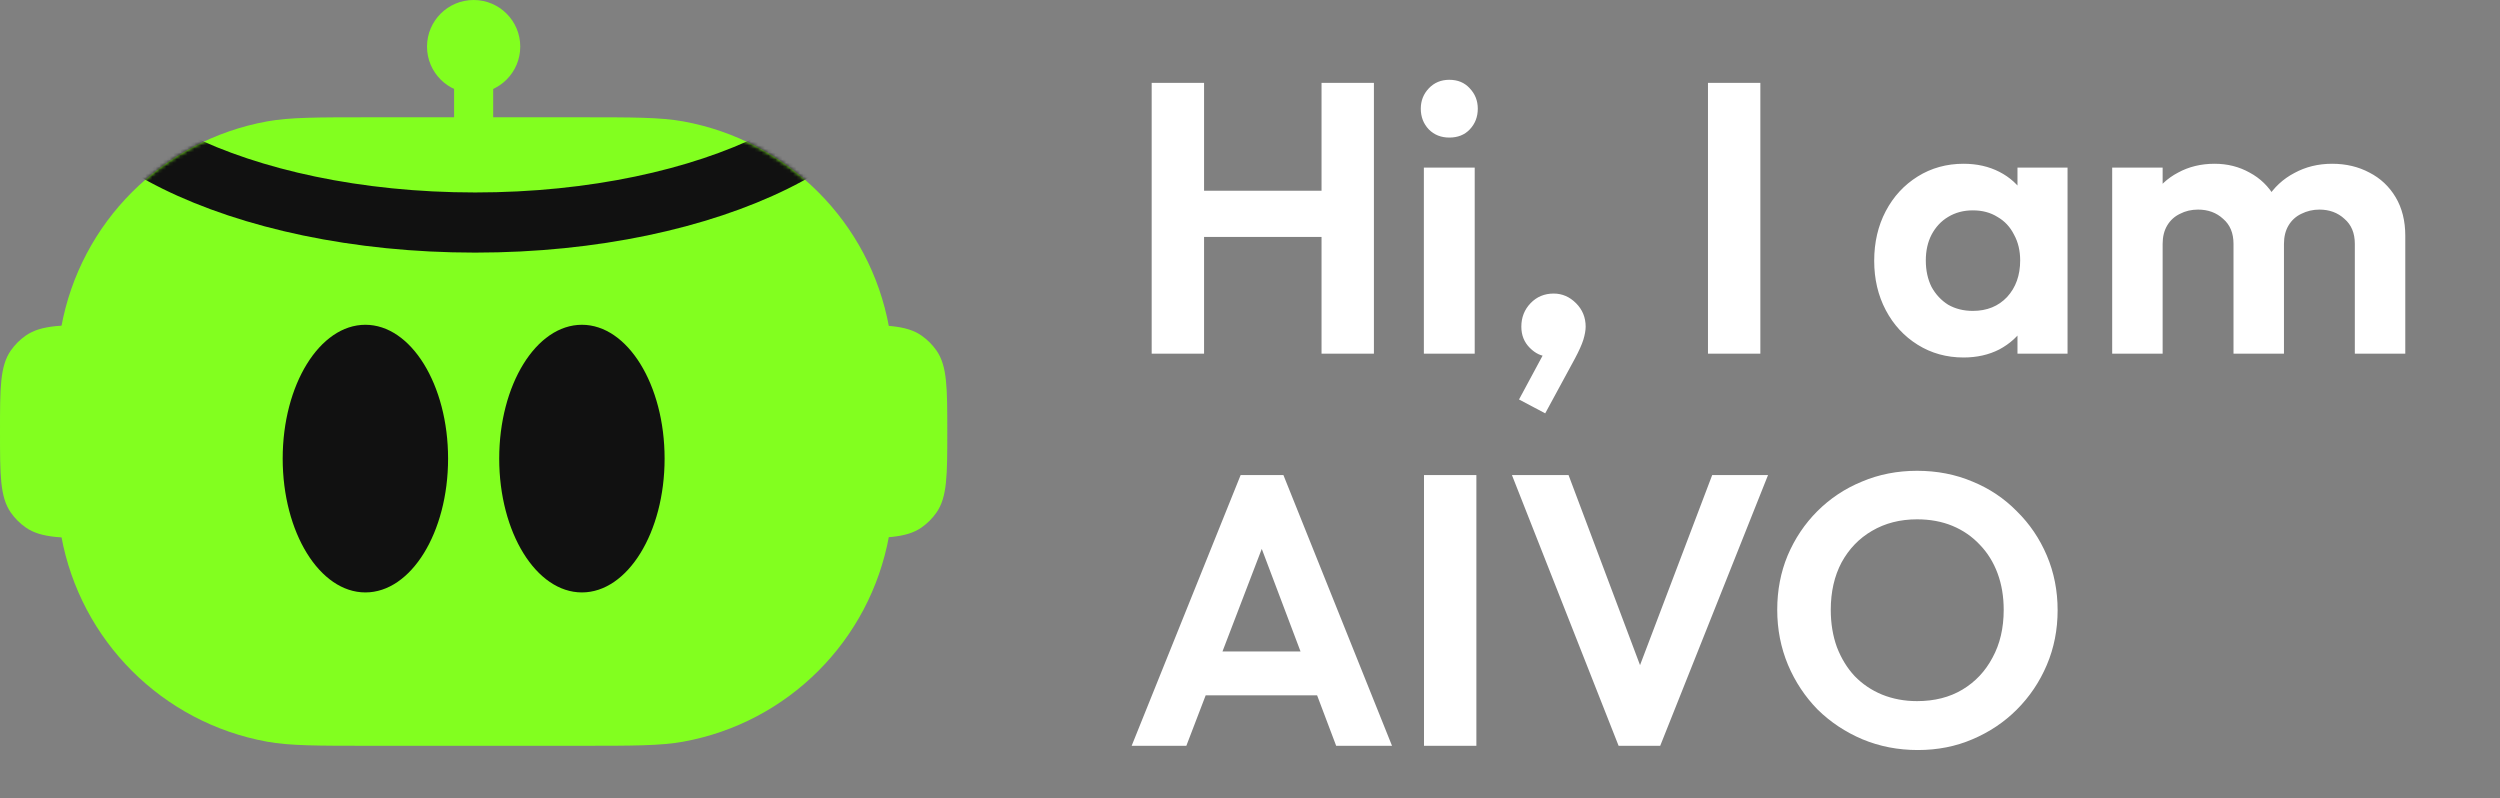 <svg xmlns="http://www.w3.org/2000/svg" width="714" height="228" viewBox="0 0 714 228" fill="none"><rect x="0" y="0" width="714" height="228" fill="#808080" stroke="none"/><path d="M16.319 123.248C16.319 107.686 16.319 99.905 17.501 93.417C22.947 63.52 46.344 40.124 76.241 34.678C82.729 33.496 90.51 33.496 106.071 33.496H165.333C180.895 33.496 188.676 33.496 195.164 34.678C225.061 40.124 248.458 63.52 253.904 93.417C255.085 99.905 255.085 107.686 255.085 123.248V123.248C255.085 138.81 255.085 146.591 253.904 153.079C248.458 182.976 225.061 206.372 195.164 211.818C188.676 213 180.895 213 165.333 213H106.071C90.51 213 82.729 213 76.241 211.818C46.344 206.372 22.947 182.976 17.501 153.079C16.319 146.591 16.319 138.81 16.319 123.248V123.248Z" fill="#82FF1F"></path><path d="M0 123.248C0 110.776 0 104.54 3.085 100.113C4.245 98.449 5.691 97.003 7.356 95.843C11.782 92.758 18.018 92.758 30.49 92.758H51.103C63.575 92.758 69.811 92.758 74.237 95.843C75.902 97.003 77.347 98.449 78.508 100.113C81.593 104.54 81.593 110.776 81.593 123.248V123.248C81.593 135.72 81.593 141.956 78.508 146.382C77.347 148.047 75.902 149.492 74.237 150.653C69.811 153.738 63.575 153.738 51.103 153.738H30.49C18.018 153.738 11.782 153.738 7.356 150.653C5.691 149.492 4.245 148.047 3.085 146.382C0 141.956 0 135.72 0 123.248V123.248Z" fill="#82FF1F"></path><path d="M188.952 123.248C188.952 110.776 188.952 104.54 192.037 100.113C193.197 98.449 194.643 97.003 196.308 95.843C200.734 92.758 206.97 92.758 219.442 92.758H240.055C252.527 92.758 258.763 92.758 263.189 95.843C264.854 97.003 266.3 98.449 267.46 100.113C270.545 104.54 270.545 110.776 270.545 123.248V123.248C270.545 135.72 270.545 141.956 267.46 146.382C266.3 148.047 264.854 149.492 263.189 150.653C258.763 153.738 252.527 153.738 240.055 153.738H219.442C206.97 153.738 200.734 153.738 196.308 150.653C194.643 149.492 193.197 148.047 192.037 146.382C188.952 141.956 188.952 135.72 188.952 123.248V123.248Z" fill="#82FF1F"></path><path d="M129.69 13.742H140.856V47.238H129.69V13.742Z" fill="#82FF1F"></path><path d="M148.583 13.312C148.583 20.665 142.623 26.625 135.271 26.625C127.918 26.625 121.958 20.665 121.958 13.312C121.958 5.96 127.918 0 135.271 0C142.623 0 148.583 5.96 148.583 13.312Z" fill="#82FF1F"></path><path d="M127.972 130.978C127.972 152.086 117.398 169.197 104.353 169.197C91.309 169.197 80.734 152.086 80.734 130.978C80.734 109.869 91.309 92.758 104.353 92.758C117.398 92.758 127.972 109.869 127.972 130.978Z" fill="#111111"></path><path d="M189.811 130.978C189.811 152.086 179.237 169.197 166.192 169.197C153.148 169.197 142.573 152.086 142.573 130.978C142.573 109.869 153.148 92.758 166.192 92.758C179.237 92.758 189.811 109.869 189.811 130.978Z" fill="#111111"></path><mask id="mask0_59_226" style="mask-type:alpha" maskUnits="userSpaceOnUse" x="16" y="33" width="240" height="180"><path d="M16.319 123.247C16.319 107.685 16.319 99.904 17.501 93.416C22.947 63.519 46.344 40.123 76.241 34.677C82.729 33.495 90.51 33.495 106.071 33.495H165.333C180.895 33.495 188.676 33.495 195.164 34.677C225.061 40.123 248.458 63.519 253.904 93.416C255.085 99.904 255.085 107.685 255.085 123.247V123.247C255.085 138.809 255.085 146.59 253.904 153.078C248.458 182.975 225.061 206.371 195.164 211.817C188.676 212.999 180.895 212.999 165.333 212.999H106.071C90.51 212.999 82.729 212.999 76.241 211.817C46.344 206.371 22.947 182.975 17.501 153.078C16.319 146.59 16.319 138.809 16.319 123.247V123.247Z" fill="white"></path></mask><g mask="url(#mask0_59_226)"><path fill-rule="evenodd" clip-rule="evenodd" d="M217.379 38.501C238.49 28.09 244.779 16.936 244.779 9.877C244.779 2.817 238.49 -8.336 217.379 -18.748C197.365 -28.619 168.51 -35.214 135.702 -35.214C102.894 -35.214 74.04 -28.619 54.025 -18.748C32.915 -8.336 26.626 2.817 26.626 9.877C26.626 16.936 32.915 28.09 54.025 38.501C74.04 48.372 102.894 54.967 135.702 54.967C168.51 54.967 197.365 48.372 217.379 38.501ZM135.702 72.145C205.43 72.145 261.956 44.266 261.956 9.877C261.956 -24.513 205.43 -52.392 135.702 -52.392C65.974 -52.392 9.448 -24.513 9.448 9.877C9.448 44.266 65.974 72.145 135.702 72.145Z" fill="#111111"></path></g><path d="M328.92 101V23.67H343.88V101H328.92ZM377.43 101V23.67H392.39V101H377.43ZM338.38 67.67V54.47H381.61V67.67H338.38ZM406.657 101V47.87H421.177V101H406.657ZM413.917 39.29C411.571 39.29 409.627 38.52 408.087 36.98C406.547 35.367 405.777 33.387 405.777 31.04C405.777 28.767 406.547 26.823 408.087 25.21C409.627 23.597 411.571 22.79 413.917 22.79C416.337 22.79 418.281 23.597 419.747 25.21C421.287 26.823 422.057 28.767 422.057 31.04C422.057 33.387 421.287 35.367 419.747 36.98C418.281 38.52 416.337 39.29 413.917 39.29ZM433.833 114.09L441.643 99.57L446.153 98.36C445.639 99.313 445.053 100.12 444.393 100.78C443.733 101.44 442.963 101.77 442.082 101.77C440.249 101.77 438.526 100.963 436.913 99.35C435.299 97.737 434.493 95.72 434.493 93.3C434.493 90.66 435.373 88.423 437.133 86.59C438.893 84.757 441.093 83.84 443.732 83.84C446.153 83.84 448.279 84.757 450.113 86.59C451.946 88.423 452.863 90.66 452.863 93.3C452.863 94.327 452.643 95.573 452.203 97.04C451.763 98.433 450.956 100.23 449.783 102.43L441.312 118.05L433.833 114.09ZM487.797 101V23.67H502.757V101H487.797ZM560.791 102.1C555.951 102.1 551.588 100.89 547.701 98.47C543.815 96.05 540.771 92.75 538.571 88.57C536.371 84.39 535.271 79.697 535.271 74.49C535.271 69.21 536.371 64.48 538.571 60.3C540.771 56.12 543.815 52.82 547.701 50.4C551.588 47.98 555.951 46.77 560.791 46.77C564.605 46.77 568.015 47.54 571.021 49.08C574.028 50.62 576.411 52.783 578.171 55.57C580.005 58.283 580.995 61.363 581.141 64.81V83.95C580.995 87.47 580.005 90.587 578.171 93.3C576.411 96.013 574.028 98.177 571.021 99.79C568.015 101.33 564.605 102.1 560.791 102.1ZM563.431 88.79C567.465 88.79 570.728 87.47 573.221 84.83C575.715 82.117 576.961 78.633 576.961 74.38C576.961 71.593 576.375 69.137 575.201 67.01C574.101 64.81 572.525 63.123 570.471 61.95C568.491 60.703 566.145 60.08 563.431 60.08C560.791 60.08 558.445 60.703 556.391 61.95C554.411 63.123 552.835 64.81 551.661 67.01C550.561 69.137 550.011 71.593 550.011 74.38C550.011 77.24 550.561 79.77 551.661 81.97C552.835 84.097 554.411 85.783 556.391 87.03C558.445 88.203 560.791 88.79 563.431 88.79ZM576.191 101V86.7L578.501 73.72L576.191 60.96V47.87H590.491V101H576.191ZM603.239 101V47.87H617.649V101H603.239ZM637.889 101V69.65C637.889 66.57 636.899 64.187 634.919 62.5C633.013 60.74 630.629 59.86 627.769 59.86C625.863 59.86 624.139 60.263 622.599 61.07C621.059 61.803 619.849 62.903 618.969 64.37C618.089 65.837 617.649 67.597 617.649 69.65L612.039 66.9C612.039 62.793 612.919 59.237 614.679 56.23C616.513 53.223 618.969 50.913 622.049 49.3C625.129 47.613 628.613 46.77 632.499 46.77C636.166 46.77 639.503 47.613 642.509 49.3C645.516 50.913 647.899 53.223 649.659 56.23C651.419 59.163 652.299 62.72 652.299 66.9V101H637.889ZM672.539 101V69.65C672.539 66.57 671.549 64.187 669.569 62.5C667.663 60.74 665.279 59.86 662.419 59.86C660.586 59.86 658.863 60.263 657.249 61.07C655.709 61.803 654.499 62.903 653.619 64.37C652.739 65.837 652.299 67.597 652.299 69.65L644.049 67.67C644.343 63.417 645.479 59.75 647.459 56.67C649.439 53.517 652.043 51.097 655.269 49.41C658.496 47.65 662.089 46.77 666.049 46.77C670.009 46.77 673.566 47.613 676.719 49.3C679.873 50.913 682.366 53.26 684.199 56.34C686.033 59.42 686.949 63.087 686.949 67.34V101H672.539ZM323.2 213L354.33 135.67H366.54L397.56 213H381.61L357.63 149.53H363.13L338.82 213H323.2ZM339.7 198.59V186.05H381.28V198.59H339.7ZM406.693 213V135.67H421.653V213H406.693ZM462.274 213L431.804 135.67H447.974L471.514 198.26H465.244L489.004 135.67H504.954L474.154 213H462.274ZM547.727 214.21C542.081 214.21 536.801 213.183 531.887 211.13C527.047 209.077 522.794 206.253 519.127 202.66C515.534 198.993 512.711 194.74 510.657 189.9C508.604 184.987 507.577 179.743 507.577 174.17C507.577 168.597 508.567 163.427 510.547 158.66C512.601 153.82 515.424 149.603 519.017 146.01C522.684 142.343 526.937 139.52 531.777 137.54C536.617 135.487 541.861 134.46 547.507 134.46C553.227 134.46 558.507 135.487 563.347 137.54C568.187 139.52 572.404 142.343 575.997 146.01C579.664 149.603 582.524 153.82 584.577 158.66C586.631 163.5 587.657 168.707 587.657 174.28C587.657 179.853 586.631 185.06 584.577 189.9C582.524 194.74 579.664 198.993 575.997 202.66C572.404 206.253 568.187 209.077 563.347 211.13C558.581 213.183 553.374 214.21 547.727 214.21ZM547.507 200.24C552.494 200.24 556.821 199.14 560.487 196.94C564.154 194.74 567.014 191.697 569.067 187.81C571.194 183.923 572.257 179.377 572.257 174.17C572.257 170.357 571.671 166.873 570.497 163.72C569.324 160.567 567.637 157.853 565.437 155.58C563.237 153.233 560.634 151.437 557.627 150.19C554.621 148.943 551.247 148.32 547.507 148.32C542.667 148.32 538.377 149.42 534.637 151.62C530.971 153.747 528.074 156.753 525.947 160.64C523.894 164.527 522.867 169.037 522.867 174.17C522.867 178.057 523.454 181.613 524.627 184.84C525.874 188.067 527.561 190.817 529.687 193.09C531.887 195.363 534.491 197.123 537.497 198.37C540.577 199.617 543.914 200.24 547.507 200.24Z" fill="white"></path></svg>